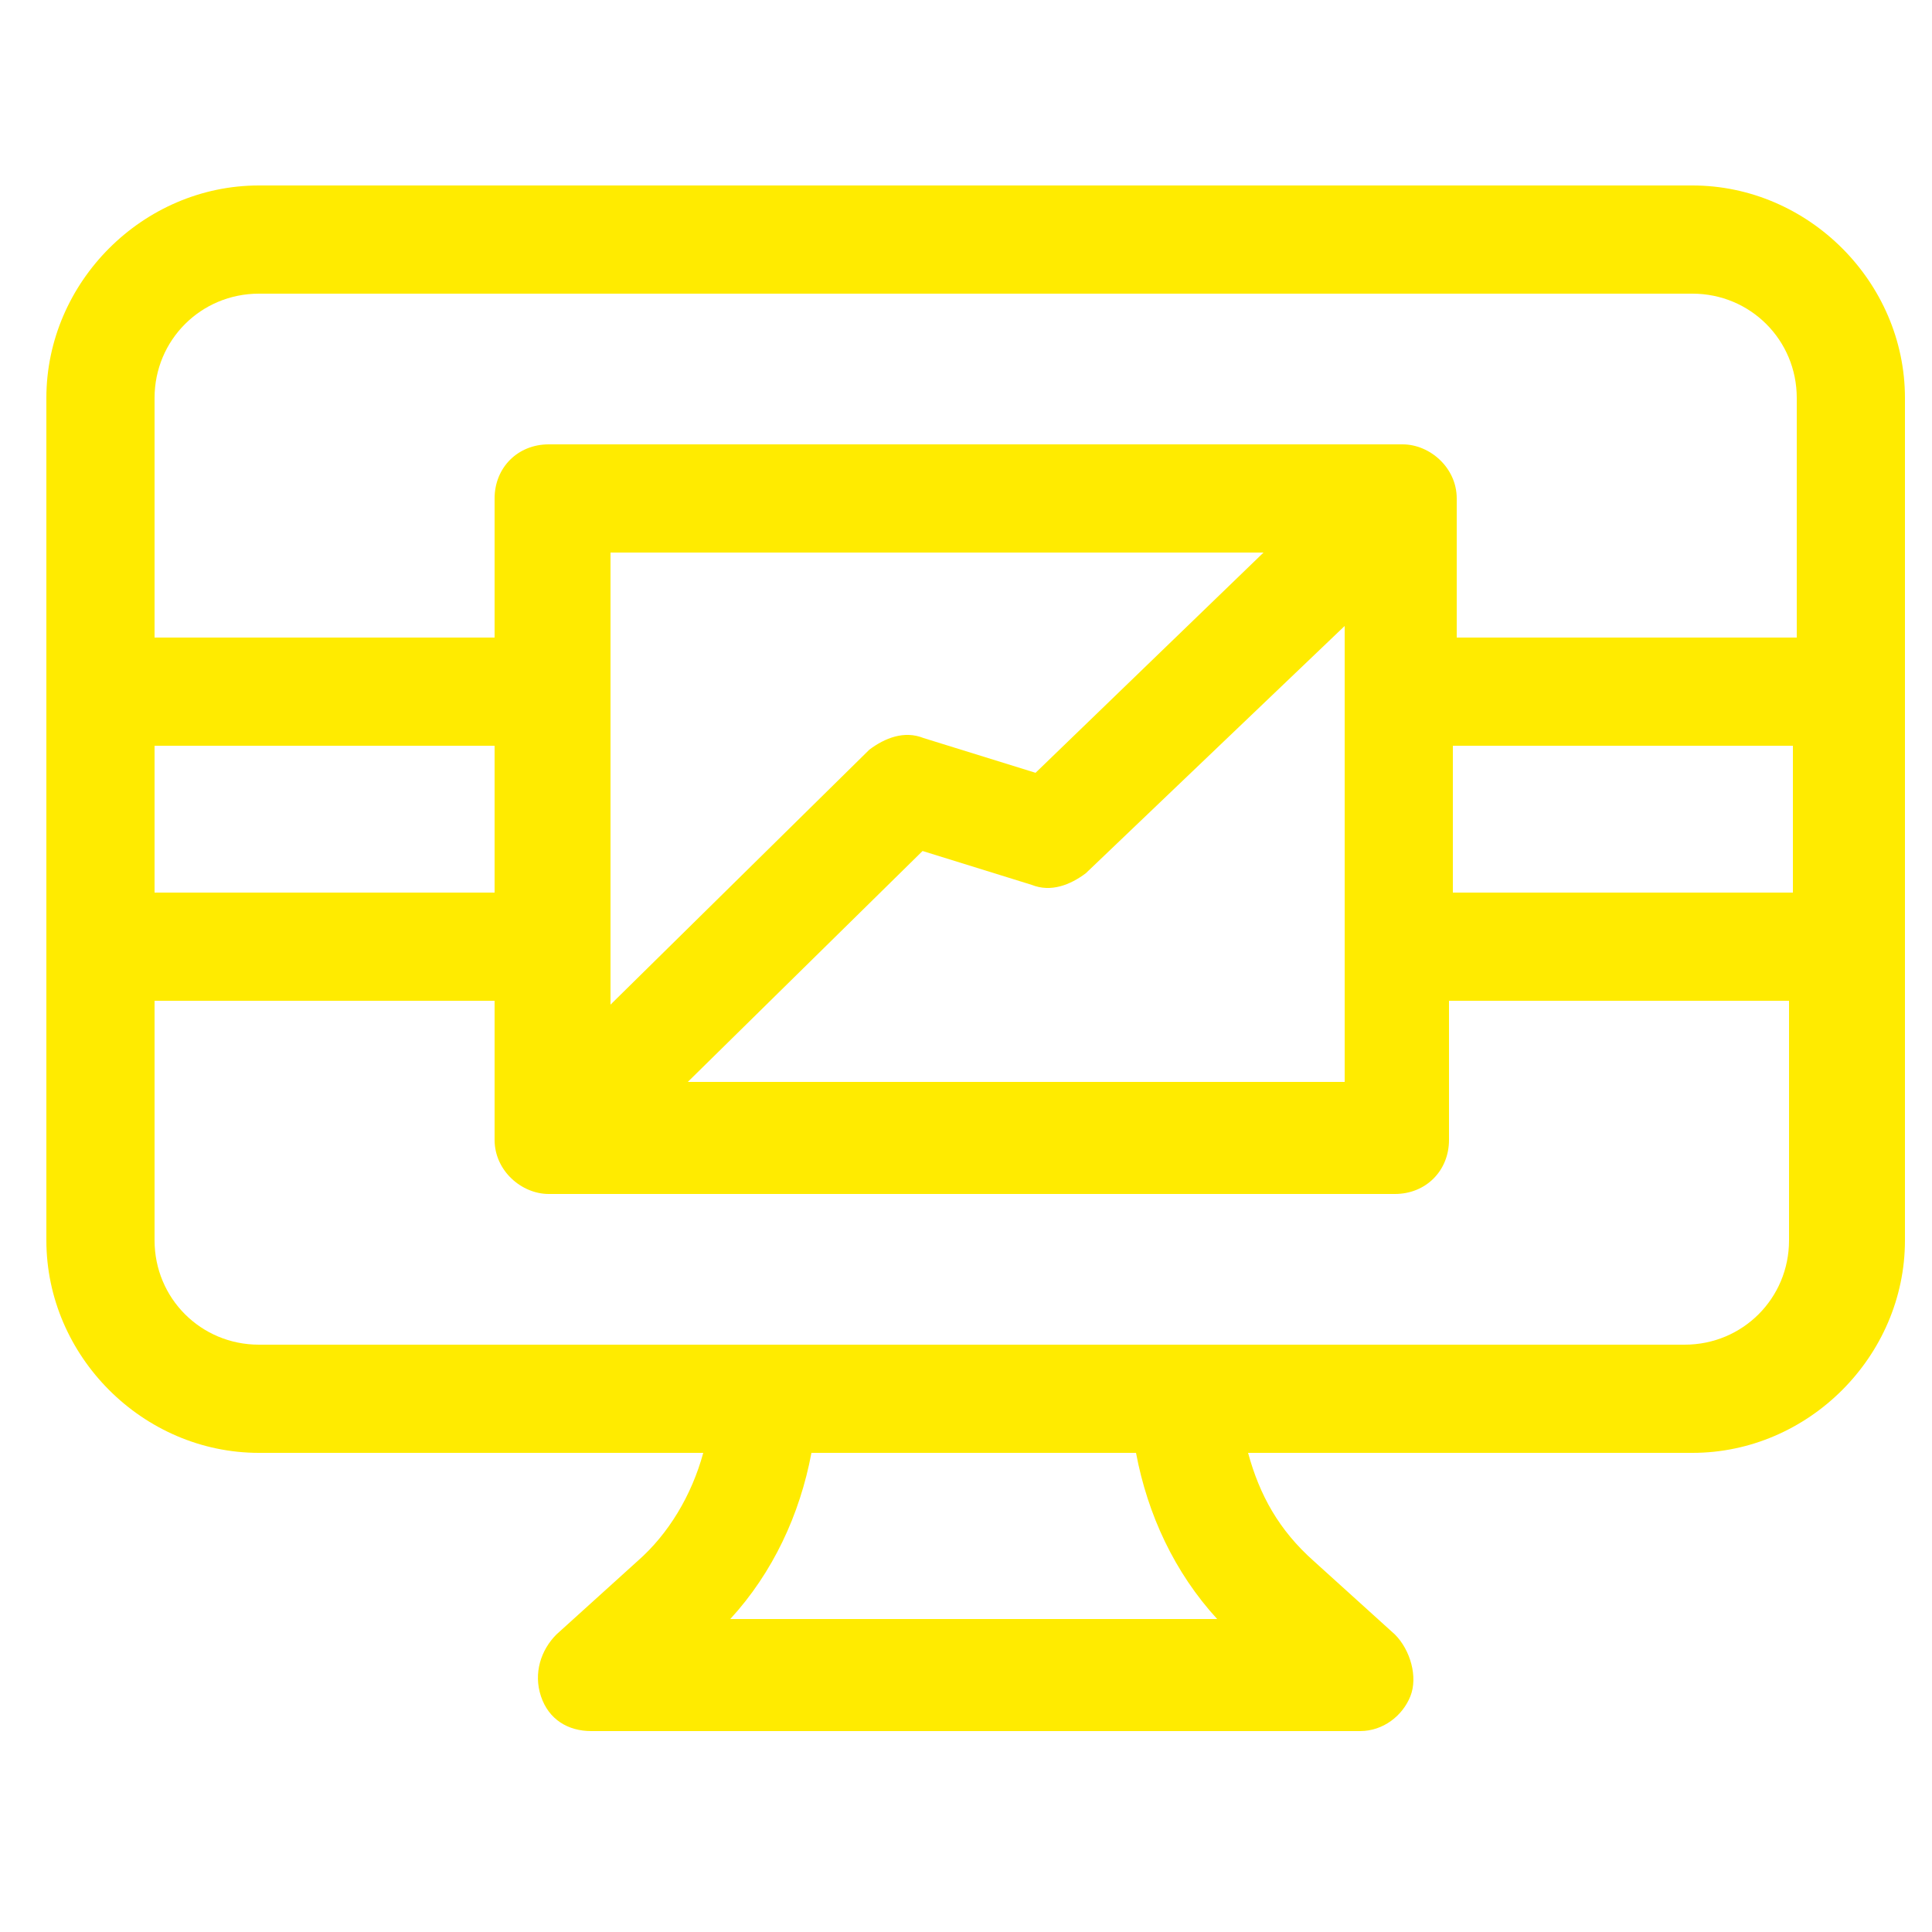 <svg xmlns="http://www.w3.org/2000/svg" viewBox="0 0 50 50"><defs><style>      .cls-1 {        fill: #ffeb00;      }    </style></defs><g><g id="Camada_1"><path class="cls-1" d="M43.7,4.8H6.7c-3,0-5.5,2.5-5.5,5.5v21.8c0,3,2.5,5.5,5.5,5.5h11.5c-.3,1.1-.9,2.1-1.7,2.8l-2.1,1.9c-.4.4-.6,1-.4,1.6s.7.9,1.3.9h19.9c.6,0,1.1-.4,1.3-.9.2-.5,0-1.2-.4-1.6l-2.1-1.9c-.9-.8-1.4-1.7-1.7-2.8h11.5c3,0,5.5-2.5,5.5-5.5V10.3c0-3-2.5-5.5-5.5-5.5ZM18.9,41.9c1.1-1.2,1.8-2.7,2.1-4.3h8.4c.3,1.6,1,3.1,2.1,4.3h-12.6ZM6.7,7.6h37.1c1.5,0,2.7,1.2,2.7,2.7v6.2h-8.8v-3.6c0-.8-.7-1.4-1.4-1.4H14.2c-.8,0-1.4.6-1.4,1.4v3.6H4v-6.2c0-1.5,1.2-2.7,2.7-2.7ZM46.4,23.1h-8.8v-3.8h8.8v3.8ZM4,19.3h8.8v3.8H4v-3.8ZM15.7,14.3h17l-5.9,5.7-2.9-.9c-.5-.2-1,0-1.4.3l-6.7,6.6v-11.8h0ZM23.8,22l2.9.9c.5.2,1,0,1.4-.3l6.7-6.4v11.8h-17l6.1-6ZM43.7,34.8H6.7c-1.5,0-2.7-1.2-2.7-2.7v-6.2h8.8v3.6c0,.8.7,1.4,1.4,1.4h21.9c.8,0,1.4-.6,1.4-1.4v-3.6h8.8v6.2c0,1.5-1.2,2.7-2.7,2.7Z"></path></g></g></svg>